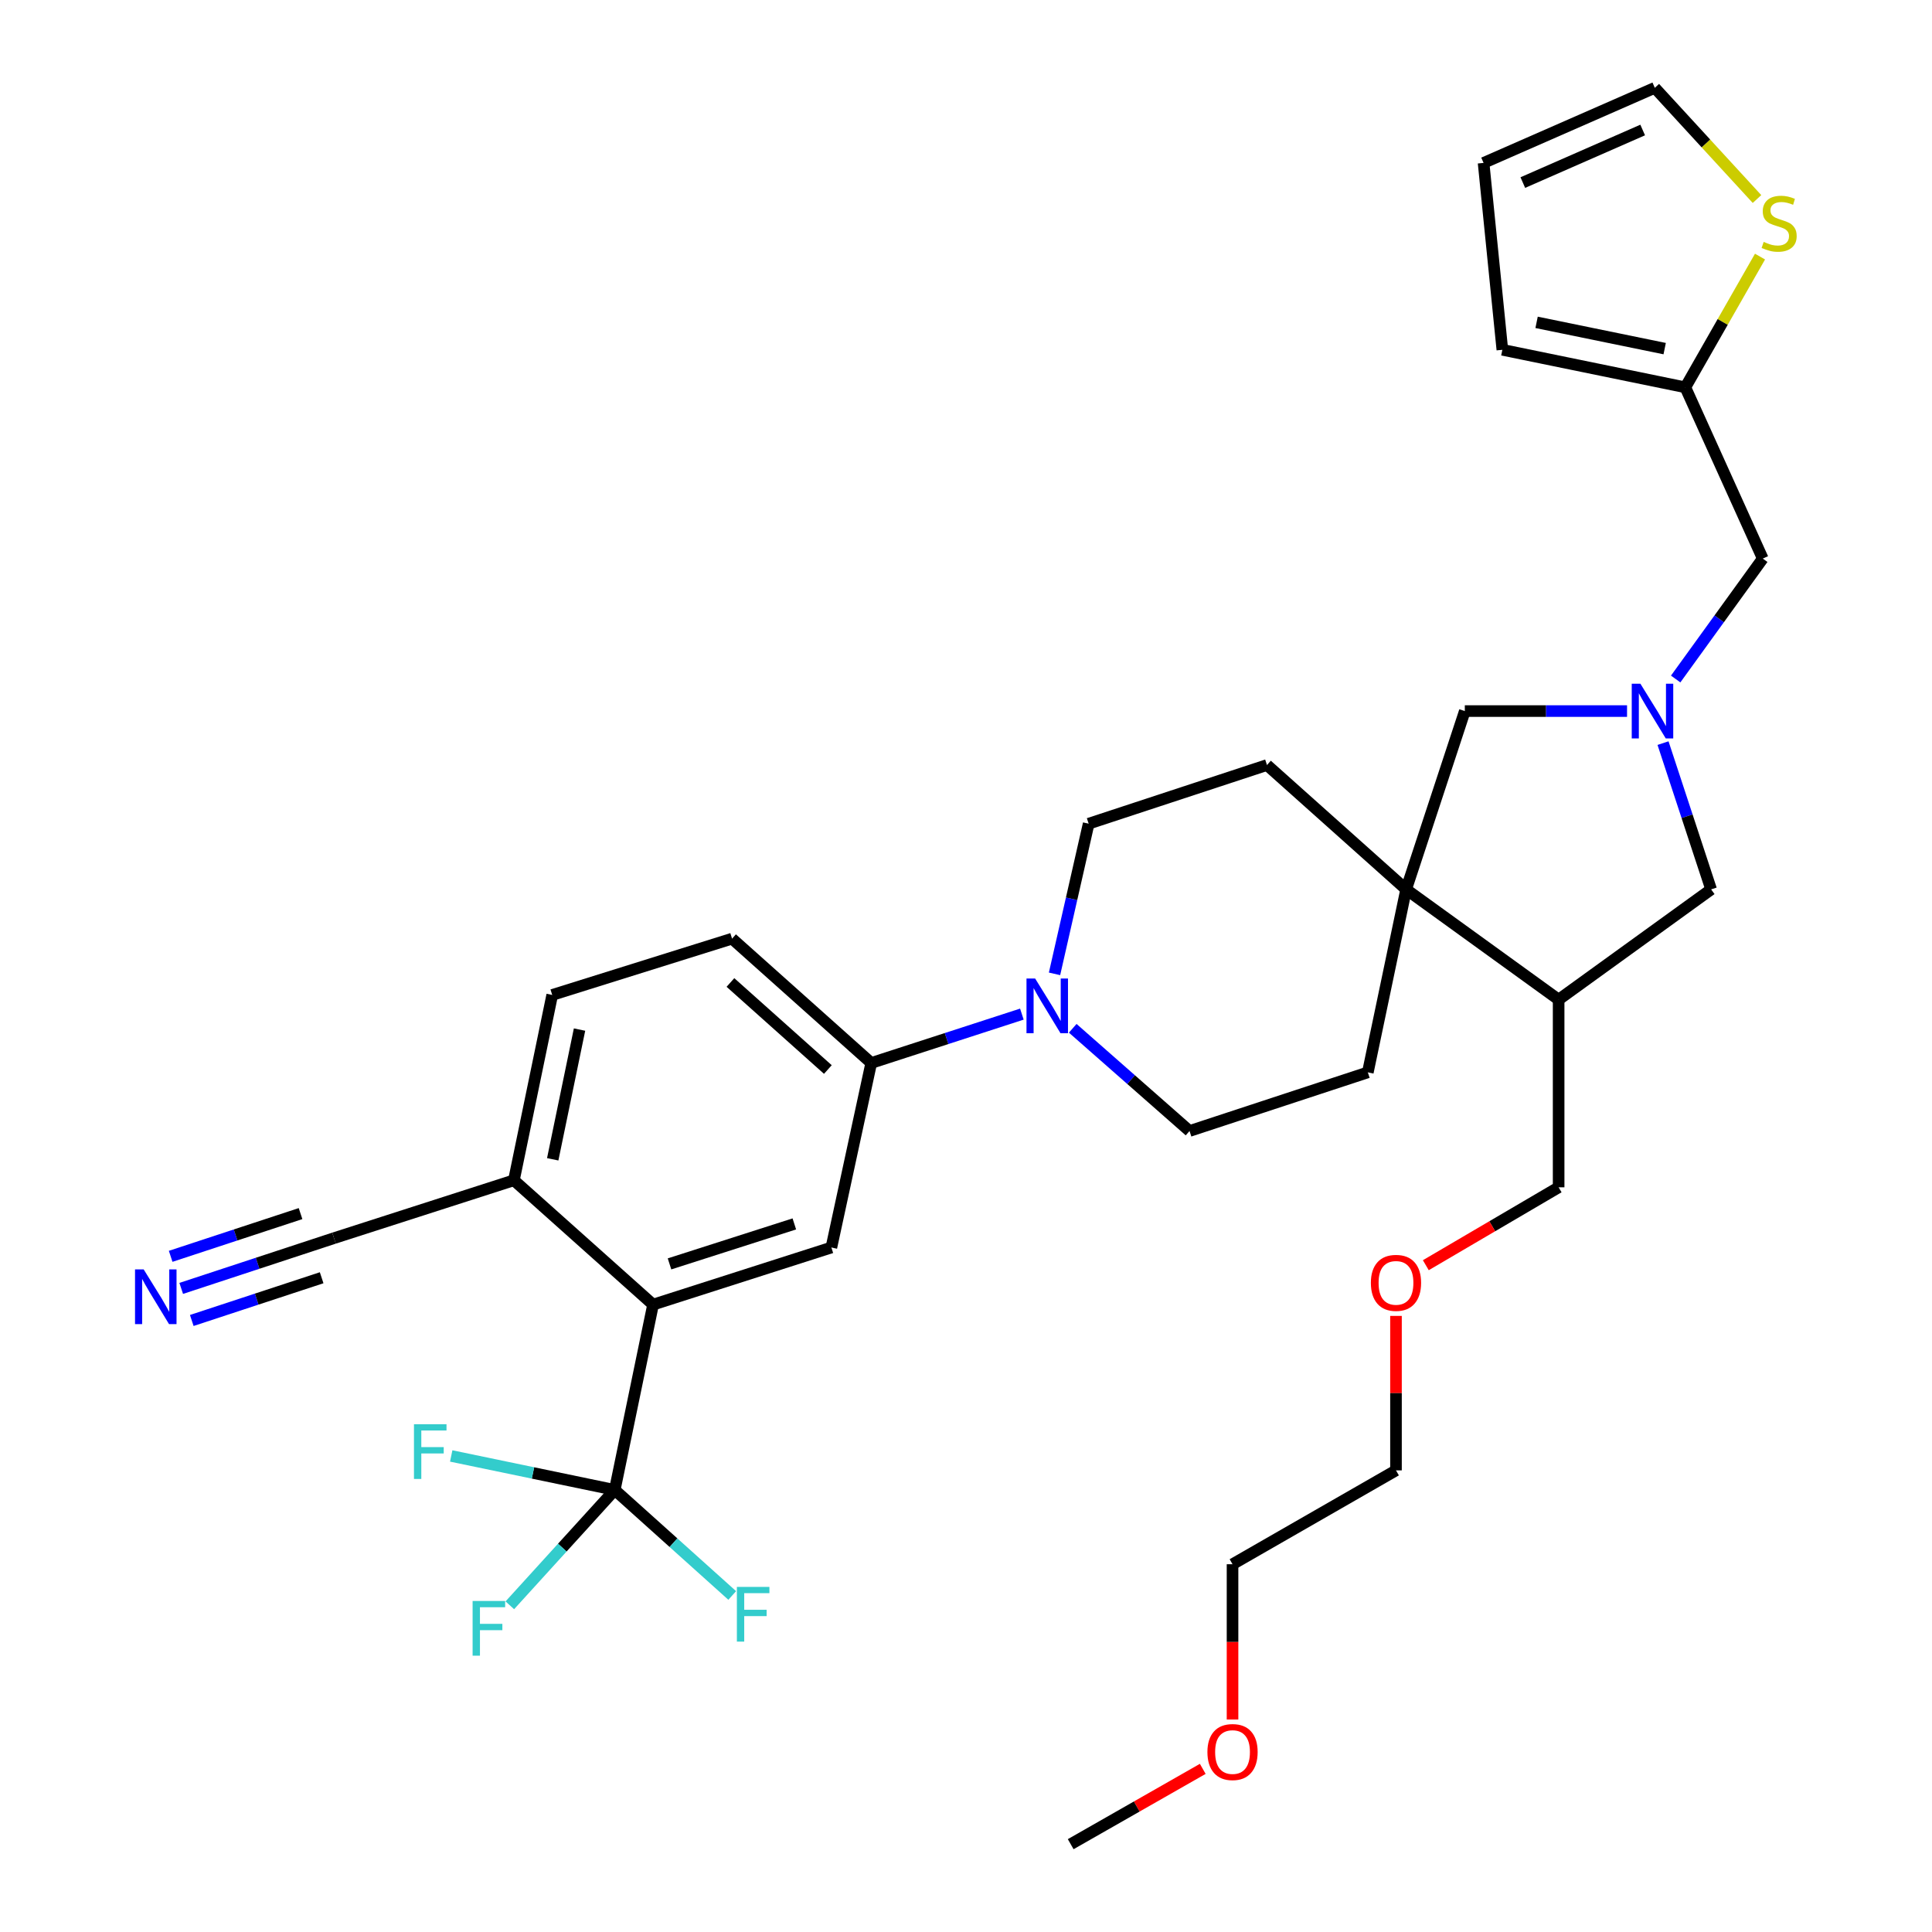 <?xml version='1.0' encoding='iso-8859-1'?>
<svg version='1.1' baseProfile='full'
              xmlns='http://www.w3.org/2000/svg'
                      xmlns:rdkit='http://www.rdkit.org/xml'
                      xmlns:xlink='http://www.w3.org/1999/xlink'
                  xml:space='preserve'
width='1000px' height='1000px' viewBox='0 0 1000 1000'>
<!-- END OF HEADER -->
<rect style='opacity:1.0;fill:#FFFFFF;stroke:none' width='1000' height='1000' x='0' y='0'> </rect>
<path class='bond-1' d='M 318.196,771.191 L 338.024,675.266' style='fill:none;fill-rule:evenodd;stroke:#000000;stroke-width:6px;stroke-linecap:butt;stroke-linejoin:miter;stroke-opacity:1' />
<path class='bond-24' d='M 318.196,771.191 L 348.598,798.502' style='fill:none;fill-rule:evenodd;stroke:#000000;stroke-width:6px;stroke-linecap:butt;stroke-linejoin:miter;stroke-opacity:1' />
<path class='bond-24' d='M 348.598,798.502 L 379,825.813' style='fill:none;fill-rule:evenodd;stroke:#33CCCC;stroke-width:6px;stroke-linecap:butt;stroke-linejoin:miter;stroke-opacity:1' />
<path class='bond-25' d='M 318.196,771.191 L 291.04,801.047' style='fill:none;fill-rule:evenodd;stroke:#000000;stroke-width:6px;stroke-linecap:butt;stroke-linejoin:miter;stroke-opacity:1' />
<path class='bond-25' d='M 291.04,801.047 L 263.883,830.904' style='fill:none;fill-rule:evenodd;stroke:#33CCCC;stroke-width:6px;stroke-linecap:butt;stroke-linejoin:miter;stroke-opacity:1' />
<path class='bond-26' d='M 318.196,771.191 L 275.872,762.396' style='fill:none;fill-rule:evenodd;stroke:#000000;stroke-width:6px;stroke-linecap:butt;stroke-linejoin:miter;stroke-opacity:1' />
<path class='bond-26' d='M 275.872,762.396 L 233.547,753.6' style='fill:none;fill-rule:evenodd;stroke:#33CCCC;stroke-width:6px;stroke-linecap:butt;stroke-linejoin:miter;stroke-opacity:1' />
<path class='bond-0' d='M 842.157,368.051 L 800.172,368.051' style='fill:none;fill-rule:evenodd;stroke:#0000FF;stroke-width:6px;stroke-linecap:butt;stroke-linejoin:miter;stroke-opacity:1' />
<path class='bond-0' d='M 800.172,368.051 L 758.187,368.051' style='fill:none;fill-rule:evenodd;stroke:#000000;stroke-width:6px;stroke-linecap:butt;stroke-linejoin:miter;stroke-opacity:1' />
<path class='bond-14' d='M 867.325,351.455 L 889.863,320.287' style='fill:none;fill-rule:evenodd;stroke:#0000FF;stroke-width:6px;stroke-linecap:butt;stroke-linejoin:miter;stroke-opacity:1' />
<path class='bond-14' d='M 889.863,320.287 L 912.401,289.118' style='fill:none;fill-rule:evenodd;stroke:#000000;stroke-width:6px;stroke-linecap:butt;stroke-linejoin:miter;stroke-opacity:1' />
<path class='bond-35' d='M 860.781,384.639 L 873.23,422.492' style='fill:none;fill-rule:evenodd;stroke:#0000FF;stroke-width:6px;stroke-linecap:butt;stroke-linejoin:miter;stroke-opacity:1' />
<path class='bond-35' d='M 873.23,422.492 L 885.679,460.344' style='fill:none;fill-rule:evenodd;stroke:#000000;stroke-width:6px;stroke-linecap:butt;stroke-linejoin:miter;stroke-opacity:1' />
<path class='bond-4' d='M 338.024,675.266 L 430.318,645.709' style='fill:none;fill-rule:evenodd;stroke:#000000;stroke-width:6px;stroke-linecap:butt;stroke-linejoin:miter;stroke-opacity:1' />
<path class='bond-4' d='M 346.538,654.187 L 411.143,633.497' style='fill:none;fill-rule:evenodd;stroke:#000000;stroke-width:6px;stroke-linecap:butt;stroke-linejoin:miter;stroke-opacity:1' />
<path class='bond-13' d='M 338.024,675.266 L 265.995,610.908' style='fill:none;fill-rule:evenodd;stroke:#000000;stroke-width:6px;stroke-linecap:butt;stroke-linejoin:miter;stroke-opacity:1' />
<path class='bond-2' d='M 727.814,460.344 L 707.986,555.056' style='fill:none;fill-rule:evenodd;stroke:#000000;stroke-width:6px;stroke-linecap:butt;stroke-linejoin:miter;stroke-opacity:1' />
<path class='bond-6' d='M 727.814,460.344 L 806.746,517.41' style='fill:none;fill-rule:evenodd;stroke:#000000;stroke-width:6px;stroke-linecap:butt;stroke-linejoin:miter;stroke-opacity:1' />
<path class='bond-8' d='M 727.814,460.344 L 758.187,368.051' style='fill:none;fill-rule:evenodd;stroke:#000000;stroke-width:6px;stroke-linecap:butt;stroke-linejoin:miter;stroke-opacity:1' />
<path class='bond-34' d='M 727.814,460.344 L 655.785,395.977' style='fill:none;fill-rule:evenodd;stroke:#000000;stroke-width:6px;stroke-linecap:butt;stroke-linejoin:miter;stroke-opacity:1' />
<path class='bond-3' d='M 528.917,524.905 L 489.934,537.553' style='fill:none;fill-rule:evenodd;stroke:#0000FF;stroke-width:6px;stroke-linecap:butt;stroke-linejoin:miter;stroke-opacity:1' />
<path class='bond-3' d='M 489.934,537.553 L 450.952,550.201' style='fill:none;fill-rule:evenodd;stroke:#000000;stroke-width:6px;stroke-linecap:butt;stroke-linejoin:miter;stroke-opacity:1' />
<path class='bond-15' d='M 545.82,504.066 L 554.656,465.203' style='fill:none;fill-rule:evenodd;stroke:#0000FF;stroke-width:6px;stroke-linecap:butt;stroke-linejoin:miter;stroke-opacity:1' />
<path class='bond-15' d='M 554.656,465.203 L 563.491,426.34' style='fill:none;fill-rule:evenodd;stroke:#000000;stroke-width:6px;stroke-linecap:butt;stroke-linejoin:miter;stroke-opacity:1' />
<path class='bond-16' d='M 555.243,532.244 L 585.472,558.827' style='fill:none;fill-rule:evenodd;stroke:#0000FF;stroke-width:6px;stroke-linecap:butt;stroke-linejoin:miter;stroke-opacity:1' />
<path class='bond-16' d='M 585.472,558.827 L 615.702,585.409' style='fill:none;fill-rule:evenodd;stroke:#000000;stroke-width:6px;stroke-linecap:butt;stroke-linejoin:miter;stroke-opacity:1' />
<path class='bond-5' d='M 430.318,645.709 L 450.952,550.201' style='fill:none;fill-rule:evenodd;stroke:#000000;stroke-width:6px;stroke-linecap:butt;stroke-linejoin:miter;stroke-opacity:1' />
<path class='bond-33' d='M 450.952,550.201 L 378.913,485.843' style='fill:none;fill-rule:evenodd;stroke:#000000;stroke-width:6px;stroke-linecap:butt;stroke-linejoin:miter;stroke-opacity:1' />
<path class='bond-33' d='M 428.502,553.581 L 378.075,508.531' style='fill:none;fill-rule:evenodd;stroke:#000000;stroke-width:6px;stroke-linecap:butt;stroke-linejoin:miter;stroke-opacity:1' />
<path class='bond-10' d='M 806.746,517.41 L 885.679,460.344' style='fill:none;fill-rule:evenodd;stroke:#000000;stroke-width:6px;stroke-linecap:butt;stroke-linejoin:miter;stroke-opacity:1' />
<path class='bond-27' d='M 806.746,517.41 L 806.746,614.549' style='fill:none;fill-rule:evenodd;stroke:#000000;stroke-width:6px;stroke-linecap:butt;stroke-linejoin:miter;stroke-opacity:1' />
<path class='bond-7' d='M 93.799,666.875 L 133.343,653.864' style='fill:none;fill-rule:evenodd;stroke:#0000FF;stroke-width:6px;stroke-linecap:butt;stroke-linejoin:miter;stroke-opacity:1' />
<path class='bond-7' d='M 133.343,653.864 L 172.886,640.854' style='fill:none;fill-rule:evenodd;stroke:#000000;stroke-width:6px;stroke-linecap:butt;stroke-linejoin:miter;stroke-opacity:1' />
<path class='bond-7' d='M 99.262,683.477 L 132.874,672.418' style='fill:none;fill-rule:evenodd;stroke:#0000FF;stroke-width:6px;stroke-linecap:butt;stroke-linejoin:miter;stroke-opacity:1' />
<path class='bond-7' d='M 132.874,672.418 L 166.485,661.359' style='fill:none;fill-rule:evenodd;stroke:#000000;stroke-width:6px;stroke-linecap:butt;stroke-linejoin:miter;stroke-opacity:1' />
<path class='bond-7' d='M 88.337,650.272 L 121.949,639.213' style='fill:none;fill-rule:evenodd;stroke:#0000FF;stroke-width:6px;stroke-linecap:butt;stroke-linejoin:miter;stroke-opacity:1' />
<path class='bond-7' d='M 121.949,639.213 L 155.56,628.154' style='fill:none;fill-rule:evenodd;stroke:#000000;stroke-width:6px;stroke-linecap:butt;stroke-linejoin:miter;stroke-opacity:1' />
<path class='bond-9' d='M 172.886,640.854 L 265.995,610.908' style='fill:none;fill-rule:evenodd;stroke:#000000;stroke-width:6px;stroke-linecap:butt;stroke-linejoin:miter;stroke-opacity:1' />
<path class='bond-11' d='M 910.981,132.81 L 891.655,166.648' style='fill:none;fill-rule:evenodd;stroke:#CCCC00;stroke-width:6px;stroke-linecap:butt;stroke-linejoin:miter;stroke-opacity:1' />
<path class='bond-11' d='M 891.655,166.648 L 872.328,200.485' style='fill:none;fill-rule:evenodd;stroke:#000000;stroke-width:6px;stroke-linecap:butt;stroke-linejoin:miter;stroke-opacity:1' />
<path class='bond-19' d='M 909.42,103.016 L 882.97,74.235' style='fill:none;fill-rule:evenodd;stroke:#CCCC00;stroke-width:6px;stroke-linecap:butt;stroke-linejoin:miter;stroke-opacity:1' />
<path class='bond-19' d='M 882.97,74.235 L 856.52,45.455' style='fill:none;fill-rule:evenodd;stroke:#000000;stroke-width:6px;stroke-linecap:butt;stroke-linejoin:miter;stroke-opacity:1' />
<path class='bond-12' d='M 872.328,200.485 L 912.401,289.118' style='fill:none;fill-rule:evenodd;stroke:#000000;stroke-width:6px;stroke-linecap:butt;stroke-linejoin:miter;stroke-opacity:1' />
<path class='bond-20' d='M 872.328,200.485 L 777.616,181.055' style='fill:none;fill-rule:evenodd;stroke:#000000;stroke-width:6px;stroke-linecap:butt;stroke-linejoin:miter;stroke-opacity:1' />
<path class='bond-20' d='M 861.634,180.449 L 795.335,166.848' style='fill:none;fill-rule:evenodd;stroke:#000000;stroke-width:6px;stroke-linecap:butt;stroke-linejoin:miter;stroke-opacity:1' />
<path class='bond-23' d='M 265.995,610.908 L 285.823,514.983' style='fill:none;fill-rule:evenodd;stroke:#000000;stroke-width:6px;stroke-linecap:butt;stroke-linejoin:miter;stroke-opacity:1' />
<path class='bond-23' d='M 286.086,600.057 L 299.965,532.909' style='fill:none;fill-rule:evenodd;stroke:#000000;stroke-width:6px;stroke-linecap:butt;stroke-linejoin:miter;stroke-opacity:1' />
<path class='bond-18' d='M 563.491,426.34 L 655.785,395.977' style='fill:none;fill-rule:evenodd;stroke:#000000;stroke-width:6px;stroke-linecap:butt;stroke-linejoin:miter;stroke-opacity:1' />
<path class='bond-17' d='M 615.702,585.409 L 707.986,555.056' style='fill:none;fill-rule:evenodd;stroke:#000000;stroke-width:6px;stroke-linecap:butt;stroke-linejoin:miter;stroke-opacity:1' />
<path class='bond-36' d='M 856.52,45.455 L 767.897,84.324' style='fill:none;fill-rule:evenodd;stroke:#000000;stroke-width:6px;stroke-linecap:butt;stroke-linejoin:miter;stroke-opacity:1' />
<path class='bond-36' d='M 850.247,67.291 L 788.21,94.5' style='fill:none;fill-rule:evenodd;stroke:#000000;stroke-width:6px;stroke-linecap:butt;stroke-linejoin:miter;stroke-opacity:1' />
<path class='bond-22' d='M 777.616,181.055 L 767.897,84.324' style='fill:none;fill-rule:evenodd;stroke:#000000;stroke-width:6px;stroke-linecap:butt;stroke-linejoin:miter;stroke-opacity:1' />
<path class='bond-21' d='M 378.913,485.843 L 285.823,514.983' style='fill:none;fill-rule:evenodd;stroke:#000000;stroke-width:6px;stroke-linecap:butt;stroke-linejoin:miter;stroke-opacity:1' />
<path class='bond-28' d='M 806.746,614.549 L 772.373,634.709' style='fill:none;fill-rule:evenodd;stroke:#000000;stroke-width:6px;stroke-linecap:butt;stroke-linejoin:miter;stroke-opacity:1' />
<path class='bond-28' d='M 772.373,634.709 L 738,654.869' style='fill:none;fill-rule:evenodd;stroke:#FF0000;stroke-width:6px;stroke-linecap:butt;stroke-linejoin:miter;stroke-opacity:1' />
<path class='bond-31' d='M 722.561,681.113 L 722.561,721.088' style='fill:none;fill-rule:evenodd;stroke:#FF0000;stroke-width:6px;stroke-linecap:butt;stroke-linejoin:miter;stroke-opacity:1' />
<path class='bond-31' d='M 722.561,721.088 L 722.561,761.064' style='fill:none;fill-rule:evenodd;stroke:#000000;stroke-width:6px;stroke-linecap:butt;stroke-linejoin:miter;stroke-opacity:1' />
<path class='bond-29' d='M 637.957,890.024 L 637.957,849.833' style='fill:none;fill-rule:evenodd;stroke:#FF0000;stroke-width:6px;stroke-linecap:butt;stroke-linejoin:miter;stroke-opacity:1' />
<path class='bond-29' d='M 637.957,849.833 L 637.957,809.643' style='fill:none;fill-rule:evenodd;stroke:#000000;stroke-width:6px;stroke-linecap:butt;stroke-linejoin:miter;stroke-opacity:1' />
<path class='bond-32' d='M 622.546,915.561 L 588.368,935.053' style='fill:none;fill-rule:evenodd;stroke:#FF0000;stroke-width:6px;stroke-linecap:butt;stroke-linejoin:miter;stroke-opacity:1' />
<path class='bond-32' d='M 588.368,935.053 L 554.189,954.545' style='fill:none;fill-rule:evenodd;stroke:#000000;stroke-width:6px;stroke-linecap:butt;stroke-linejoin:miter;stroke-opacity:1' />
<path class='bond-30' d='M 637.957,809.643 L 722.561,761.064' style='fill:none;fill-rule:evenodd;stroke:#000000;stroke-width:6px;stroke-linecap:butt;stroke-linejoin:miter;stroke-opacity:1' />
<path  class='atom-1' d='M 849.066 353.891
L 858.346 368.891
Q 859.266 370.371, 860.746 373.051
Q 862.226 375.731, 862.306 375.891
L 862.306 353.891
L 866.066 353.891
L 866.066 382.211
L 862.186 382.211
L 852.226 365.811
Q 851.066 363.891, 849.826 361.691
Q 848.626 359.491, 848.266 358.811
L 848.266 382.211
L 844.586 382.211
L 844.586 353.891
L 849.066 353.891
' fill='#0000FF'/>
<path  class='atom-4' d='M 535.791 506.484
L 545.071 521.484
Q 545.991 522.964, 547.471 525.644
Q 548.951 528.324, 549.031 528.484
L 549.031 506.484
L 552.791 506.484
L 552.791 534.804
L 548.911 534.804
L 538.951 518.404
Q 537.791 516.484, 536.551 514.284
Q 535.351 512.084, 534.991 511.404
L 534.991 534.804
L 531.311 534.804
L 531.311 506.484
L 535.791 506.484
' fill='#0000FF'/>
<path  class='atom-8' d='M 74.371 657.047
L 83.651 672.047
Q 84.571 673.527, 86.051 676.207
Q 87.531 678.887, 87.611 679.047
L 87.611 657.047
L 91.371 657.047
L 91.371 685.367
L 87.491 685.367
L 77.531 668.967
Q 76.371 667.047, 75.131 664.847
Q 73.931 662.647, 73.571 661.967
L 73.571 685.367
L 69.891 685.367
L 69.891 657.047
L 74.371 657.047
' fill='#0000FF'/>
<path  class='atom-12' d='M 912.878 125.203
Q 913.198 125.323, 914.518 125.883
Q 915.838 126.443, 917.278 126.803
Q 918.758 127.123, 920.198 127.123
Q 922.878 127.123, 924.438 125.843
Q 925.998 124.523, 925.998 122.243
Q 925.998 120.683, 925.198 119.723
Q 924.438 118.763, 923.238 118.243
Q 922.038 117.723, 920.038 117.123
Q 917.518 116.363, 915.998 115.643
Q 914.518 114.923, 913.438 113.403
Q 912.398 111.883, 912.398 109.323
Q 912.398 105.763, 914.798 103.563
Q 917.238 101.363, 922.038 101.363
Q 925.318 101.363, 929.038 102.923
L 928.118 106.003
Q 924.718 104.603, 922.158 104.603
Q 919.398 104.603, 917.878 105.763
Q 916.358 106.883, 916.398 108.843
Q 916.398 110.363, 917.158 111.283
Q 917.958 112.203, 919.078 112.723
Q 920.238 113.243, 922.158 113.843
Q 924.718 114.643, 926.238 115.443
Q 927.758 116.243, 928.838 117.883
Q 929.958 119.483, 929.958 122.243
Q 929.958 126.163, 927.318 128.283
Q 924.718 130.363, 920.358 130.363
Q 917.838 130.363, 915.918 129.803
Q 914.038 129.283, 911.798 128.363
L 912.878 125.203
' fill='#CCCC00'/>
<path  class='atom-25' d='M 381.407 821.379
L 398.247 821.379
L 398.247 824.619
L 385.207 824.619
L 385.207 833.219
L 396.807 833.219
L 396.807 836.499
L 385.207 836.499
L 385.207 849.699
L 381.407 849.699
L 381.407 821.379
' fill='#33CCCC'/>
<path  class='atom-26' d='M 244.622 828.662
L 261.462 828.662
L 261.462 831.902
L 248.422 831.902
L 248.422 840.502
L 260.022 840.502
L 260.022 843.782
L 248.422 843.782
L 248.422 856.982
L 244.622 856.982
L 244.622 828.662
' fill='#33CCCC'/>
<path  class='atom-27' d='M 214.269 737.184
L 231.109 737.184
L 231.109 740.424
L 218.069 740.424
L 218.069 749.024
L 229.669 749.024
L 229.669 752.304
L 218.069 752.304
L 218.069 765.504
L 214.269 765.504
L 214.269 737.184
' fill='#33CCCC'/>
<path  class='atom-29' d='M 709.561 664.005
Q 709.561 657.205, 712.921 653.405
Q 716.281 649.605, 722.561 649.605
Q 728.841 649.605, 732.201 653.405
Q 735.561 657.205, 735.561 664.005
Q 735.561 670.885, 732.161 674.805
Q 728.761 678.685, 722.561 678.685
Q 716.321 678.685, 712.921 674.805
Q 709.561 670.925, 709.561 664.005
M 722.561 675.485
Q 726.881 675.485, 729.201 672.605
Q 731.561 669.685, 731.561 664.005
Q 731.561 658.445, 729.201 655.645
Q 726.881 652.805, 722.561 652.805
Q 718.241 652.805, 715.881 655.605
Q 713.561 658.405, 713.561 664.005
Q 713.561 669.725, 715.881 672.605
Q 718.241 675.485, 722.561 675.485
' fill='#FF0000'/>
<path  class='atom-30' d='M 624.957 906.852
Q 624.957 900.052, 628.317 896.252
Q 631.677 892.452, 637.957 892.452
Q 644.237 892.452, 647.597 896.252
Q 650.957 900.052, 650.957 906.852
Q 650.957 913.732, 647.557 917.652
Q 644.157 921.532, 637.957 921.532
Q 631.717 921.532, 628.317 917.652
Q 624.957 913.772, 624.957 906.852
M 637.957 918.332
Q 642.277 918.332, 644.597 915.452
Q 646.957 912.532, 646.957 906.852
Q 646.957 901.292, 644.597 898.492
Q 642.277 895.652, 637.957 895.652
Q 633.637 895.652, 631.277 898.452
Q 628.957 901.252, 628.957 906.852
Q 628.957 912.572, 631.277 915.452
Q 633.637 918.332, 637.957 918.332
' fill='#FF0000'/>
</svg>
